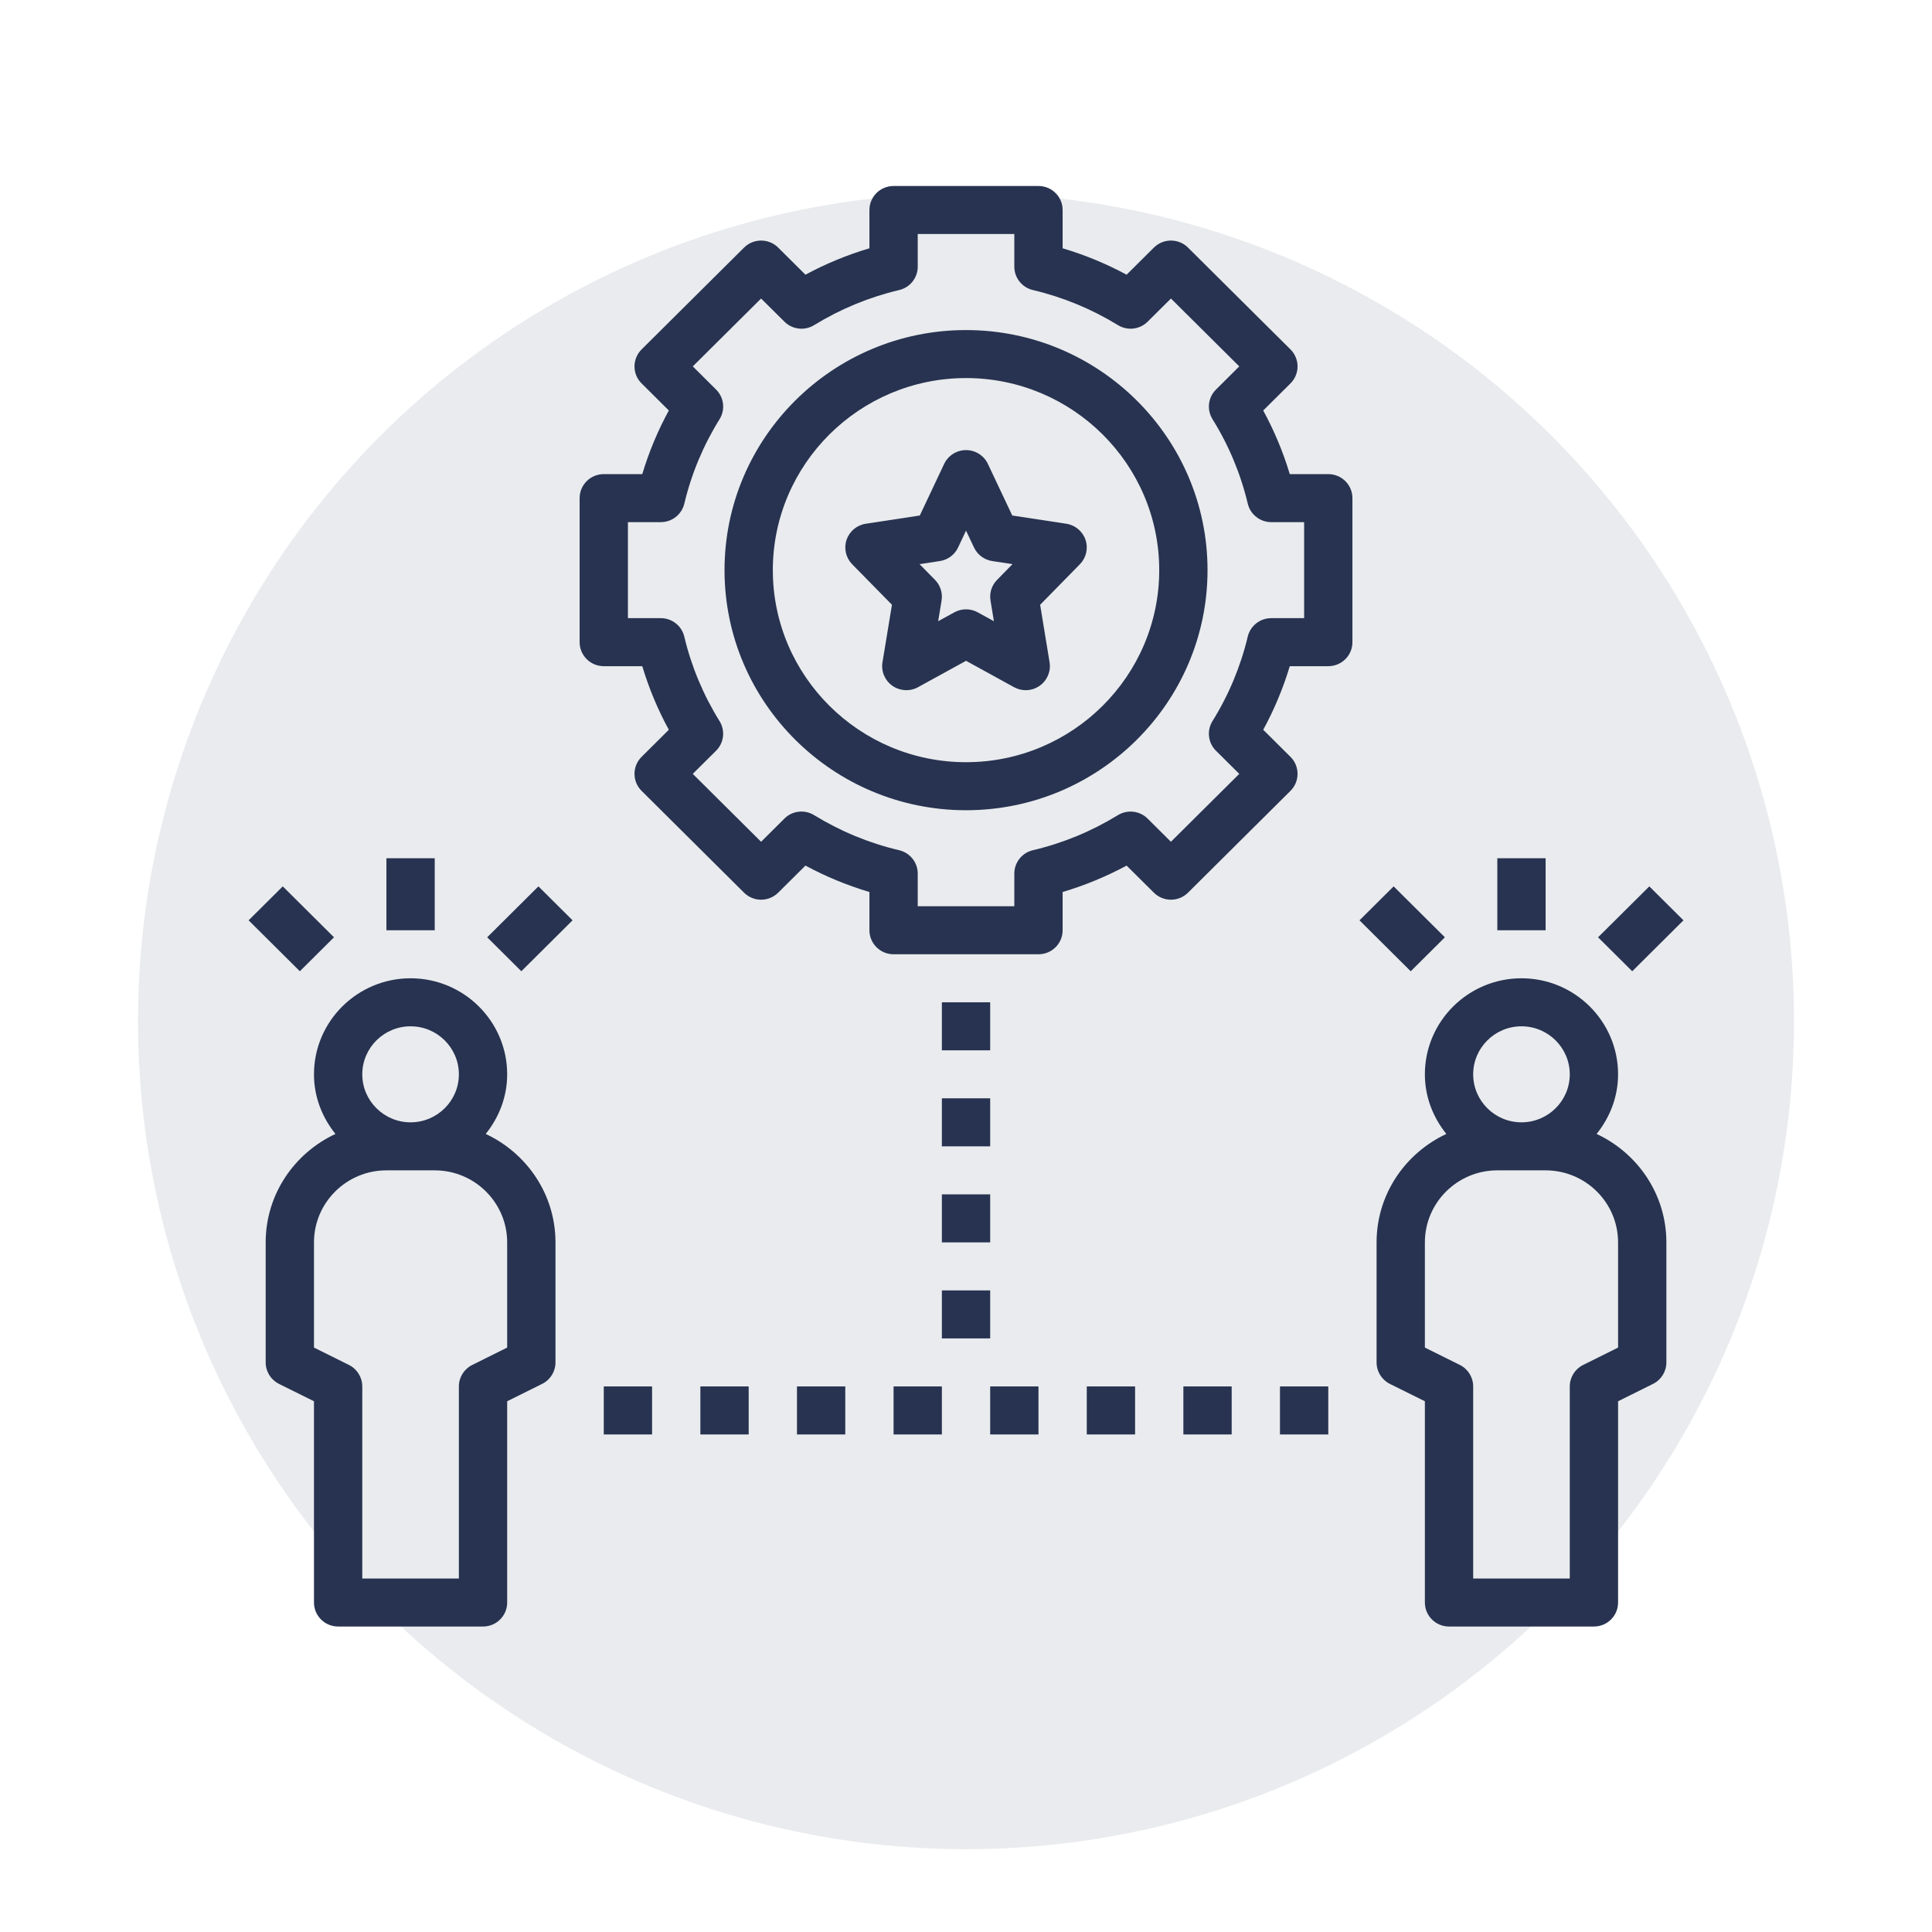 <?xml version="1.0" encoding="UTF-8"?>
<svg xmlns="http://www.w3.org/2000/svg" width="70" height="70" viewBox="0 0 70 70" fill="#273350" data-library="gosweb_omsu" data-icon="ic_experts" data-color="#273350">
  <circle opacity="0.1" cx="35" cy="37" r="30" fill="#273350"></circle>
  <path fill-rule="evenodd" clip-rule="evenodd" d="M31.974 23.996L32.317 21.912L30.875 20.443C30.647 20.209 30.568 19.869 30.672 19.559C30.777 19.25 31.045 19.025 31.37 18.976L33.326 18.678L34.209 16.808C34.353 16.504 34.662 16.308 35.001 16.308C35.341 16.308 35.65 16.504 35.793 16.808L36.676 18.678L38.632 18.976C38.956 19.025 39.225 19.25 39.33 19.559C39.435 19.869 39.356 20.209 39.127 20.443L37.686 21.912L38.028 23.996C38.082 24.325 37.942 24.655 37.668 24.848C37.518 24.953 37.341 25.007 37.164 25.007C37.019 25.007 36.874 24.971 36.741 24.898L35.001 23.942L33.262 24.898C32.968 25.06 32.609 25.039 32.334 24.848C32.06 24.655 31.92 24.325 31.974 23.996ZM34.712 19.839C34.588 20.101 34.34 20.285 34.052 20.328L33.317 20.44L33.878 21.011C34.072 21.208 34.159 21.485 34.115 21.758L33.991 22.508L34.578 22.186C34.71 22.113 34.855 22.077 35.001 22.077C35.147 22.077 35.292 22.113 35.425 22.186L36.011 22.508L35.888 21.758C35.843 21.485 35.93 21.209 36.125 21.011L36.685 20.44L35.95 20.328C35.663 20.285 35.415 20.101 35.291 19.838L35.001 19.226L34.712 19.839Z" fill="#273350"></path>
  <path fill-rule="evenodd" clip-rule="evenodd" d="M35.001 29.356C39.826 29.356 43.751 25.454 43.751 20.657C43.751 15.861 39.826 11.959 35.001 11.959C30.176 11.959 26.251 15.861 26.251 20.657C26.251 25.454 30.176 29.356 35.001 29.356ZM35.001 13.698C38.861 13.698 42.001 16.82 42.001 20.657C42.001 24.494 38.861 27.616 35.001 27.616C31.141 27.616 28.001 24.494 28.001 20.657C28.001 16.82 31.141 13.698 35.001 13.698Z" fill="#273350"></path>
  <path fill-rule="evenodd" clip-rule="evenodd" d="M21.876 17.178C21.393 17.178 21.001 17.567 21.001 18.048V23.267C21.001 23.748 21.393 24.137 21.876 24.137H23.271C23.51 24.935 23.832 25.707 24.233 26.441L23.245 27.423C23.081 27.587 22.989 27.807 22.989 28.038C22.989 28.27 23.081 28.49 23.245 28.653L26.958 32.343C27.3 32.683 27.853 32.683 28.195 32.343L29.183 31.362C29.922 31.76 30.698 32.08 31.501 32.319V33.705C31.501 34.186 31.893 34.575 32.376 34.575H37.626C38.109 34.575 38.501 34.186 38.501 33.705V32.319C39.304 32.08 40.079 31.76 40.819 31.362L41.807 32.343C42.149 32.683 42.702 32.683 43.044 32.343L46.757 28.653C46.921 28.489 47.013 28.27 47.013 28.038C47.013 27.807 46.921 27.586 46.757 27.423L45.769 26.441C46.169 25.706 46.491 24.935 46.731 24.137H48.126C48.609 24.137 49.001 23.748 49.001 23.267V18.048C49.001 17.567 48.609 17.178 48.126 17.178H46.731C46.491 16.379 46.169 15.608 45.769 14.873L46.757 13.891C46.921 13.728 47.013 13.508 47.013 13.276C47.013 13.045 46.921 12.824 46.757 12.661L43.044 8.971C42.702 8.631 42.149 8.631 41.807 8.971L40.819 9.953C40.079 9.554 39.304 9.235 38.501 8.996V7.609C38.501 7.128 38.109 6.739 37.626 6.739H32.376C31.893 6.739 31.501 7.128 31.501 7.609V8.996C30.698 9.234 29.922 9.554 29.183 9.953L28.195 8.971C27.853 8.631 27.3 8.631 26.958 8.971L23.245 12.661C23.081 12.825 22.989 13.045 22.989 13.276C22.989 13.508 23.081 13.729 23.245 13.891L24.233 14.873C23.832 15.608 23.51 16.379 23.271 17.178H21.876ZM24.794 18.248C25.051 17.167 25.481 16.137 26.072 15.187C26.284 14.843 26.233 14.4 25.945 14.115L25.101 13.275L27.576 10.816L28.421 11.654C28.708 11.94 29.153 11.992 29.499 11.779C30.455 11.193 31.491 10.766 32.578 10.509C32.973 10.417 33.251 10.066 33.251 9.663V8.479H36.751V9.663C36.751 10.066 37.029 10.416 37.425 10.509C38.511 10.766 39.547 11.193 40.504 11.779C40.849 11.992 41.295 11.94 41.582 11.654L42.426 10.816L44.901 13.275L44.057 14.115C43.77 14.4 43.718 14.844 43.931 15.187C44.522 16.137 44.951 17.166 45.209 18.248C45.302 18.64 45.655 18.918 46.06 18.918H47.251V22.397H46.059C45.654 22.397 45.301 22.674 45.208 23.067C44.95 24.147 44.521 25.177 43.93 26.128C43.718 26.471 43.769 26.914 44.056 27.2L44.901 28.039L42.425 30.499L41.581 29.66C41.294 29.375 40.849 29.323 40.503 29.535C39.547 30.121 38.511 30.549 37.424 30.805C37.029 30.897 36.751 31.248 36.751 31.651V32.835H33.251V31.651C33.251 31.248 32.973 30.898 32.577 30.805C31.49 30.549 30.454 30.121 29.498 29.535C29.151 29.322 28.706 29.373 28.42 29.66L27.576 30.499L25.1 28.039L25.945 27.2C26.232 26.914 26.283 26.471 26.071 26.128C25.48 25.177 25.05 24.148 24.793 23.067C24.7 22.674 24.347 22.397 23.942 22.397H22.751V18.918H23.943C24.348 18.918 24.7 18.641 24.794 18.248Z" fill="#273350"></path>
  <path fill-rule="evenodd" clip-rule="evenodd" d="M51.626 38.925C51.626 39.745 51.925 40.489 52.404 41.085C50.915 41.78 49.876 43.274 49.876 45.014V49.363C49.876 49.693 50.063 49.994 50.36 50.142L51.626 50.77V58.062C51.626 58.543 52.018 58.932 52.501 58.932H57.751C58.234 58.932 58.626 58.543 58.626 58.062V50.77L59.892 50.141C60.189 49.994 60.376 49.693 60.376 49.363V45.014C60.376 43.274 59.336 41.78 57.848 41.085C58.327 40.489 58.626 39.745 58.626 38.925C58.626 37.006 57.056 35.445 55.126 35.445C53.196 35.445 51.626 37.006 51.626 38.925ZM58.626 45.014V48.825L57.36 49.455C57.063 49.602 56.876 49.903 56.876 50.233V57.192H53.376V50.233C53.376 49.903 53.189 49.602 52.892 49.454L51.626 48.825V45.014C51.626 43.575 52.804 42.404 54.251 42.404H56.001C57.448 42.404 58.626 43.575 58.626 45.014ZM55.126 37.185C56.091 37.185 56.876 37.965 56.876 38.925C56.876 39.884 56.091 40.664 55.126 40.664C54.161 40.664 53.376 39.884 53.376 38.925C53.376 37.965 54.161 37.185 55.126 37.185Z" fill="#273350"></path>
  <path fill-rule="evenodd" clip-rule="evenodd" d="M12.154 41.085C11.675 40.489 11.376 39.745 11.376 38.925C11.376 37.006 12.946 35.445 14.876 35.445C16.806 35.445 18.376 37.006 18.376 38.925C18.376 39.745 18.077 40.489 17.598 41.085C19.086 41.78 20.126 43.274 20.126 45.014V49.363C20.126 49.693 19.939 49.994 19.642 50.141L18.376 50.77V58.062C18.376 58.543 17.984 58.932 17.501 58.932H12.251C11.768 58.932 11.376 58.543 11.376 58.062V50.77L10.11 50.142C9.813 49.994 9.626 49.693 9.626 49.363V45.014C9.626 43.274 10.665 41.78 12.154 41.085ZM18.376 48.825V45.014C18.376 43.575 17.198 42.404 15.751 42.404H14.001C12.554 42.404 11.376 43.575 11.376 45.014V48.825L12.642 49.454C12.939 49.602 13.126 49.903 13.126 50.233V57.192H16.626V50.233C16.626 49.903 16.813 49.602 17.11 49.455L18.376 48.825ZM16.626 38.925C16.626 37.965 15.841 37.185 14.876 37.185C13.911 37.185 13.126 37.965 13.126 38.925C13.126 39.884 13.911 40.664 14.876 40.664C15.841 40.664 16.626 39.884 16.626 38.925Z" fill="#273350"></path>
  <path d="M15.751 31.096H14.001V33.705H15.751V31.096Z" fill="#273350"></path>
  <path d="M17.652 33.96L19.508 32.115L20.745 33.345L18.889 35.19L17.652 33.96Z" fill="#273350"></path>
  <path d="M10.245 32.115L9.008 33.345L10.864 35.19L12.101 33.96L10.245 32.115Z" fill="#273350"></path>
  <path d="M54.251 31.096H56.001V33.705H54.251V31.096Z" fill="#273350"></path>
  <path d="M59.758 32.115L57.901 33.96L59.139 35.191L60.995 33.345L59.758 32.115Z" fill="#273350"></path>
  <path d="M49.257 33.345L50.494 32.115L52.351 33.96L51.113 35.191L49.257 33.345Z" fill="#273350"></path>
  <path d="M34.126 36.315V38.055H35.876V36.315H34.126Z" fill="#273350"></path>
  <path d="M34.126 39.794H35.876V41.534H34.126V39.794Z" fill="#273350"></path>
  <path d="M34.126 43.274V45.014H35.876V43.274H34.126Z" fill="#273350"></path>
  <path d="M34.126 46.754H35.876V48.493H34.126V46.754Z" fill="#273350"></path>
  <path d="M41.126 50.233H39.376V51.973H41.126V50.233Z" fill="#273350"></path>
  <path d="M35.876 51.973V50.233H37.626V51.973H35.876Z" fill="#273350"></path>
  <path d="M34.126 50.233H32.376V51.973H34.126V50.233Z" fill="#273350"></path>
  <path d="M28.876 50.233H30.626V51.973H28.876V50.233Z" fill="#273350"></path>
  <path d="M27.126 50.233H25.376V51.973H27.126V50.233Z" fill="#273350"></path>
  <path d="M21.876 50.233H23.626V51.973H21.876V50.233Z" fill="#273350"></path>
  <path d="M46.376 50.233V51.973H48.126V50.233H46.376Z" fill="#273350"></path>
  <path d="M42.876 50.233H44.626V51.973H42.876V50.233Z" fill="#273350"></path>
</svg>
